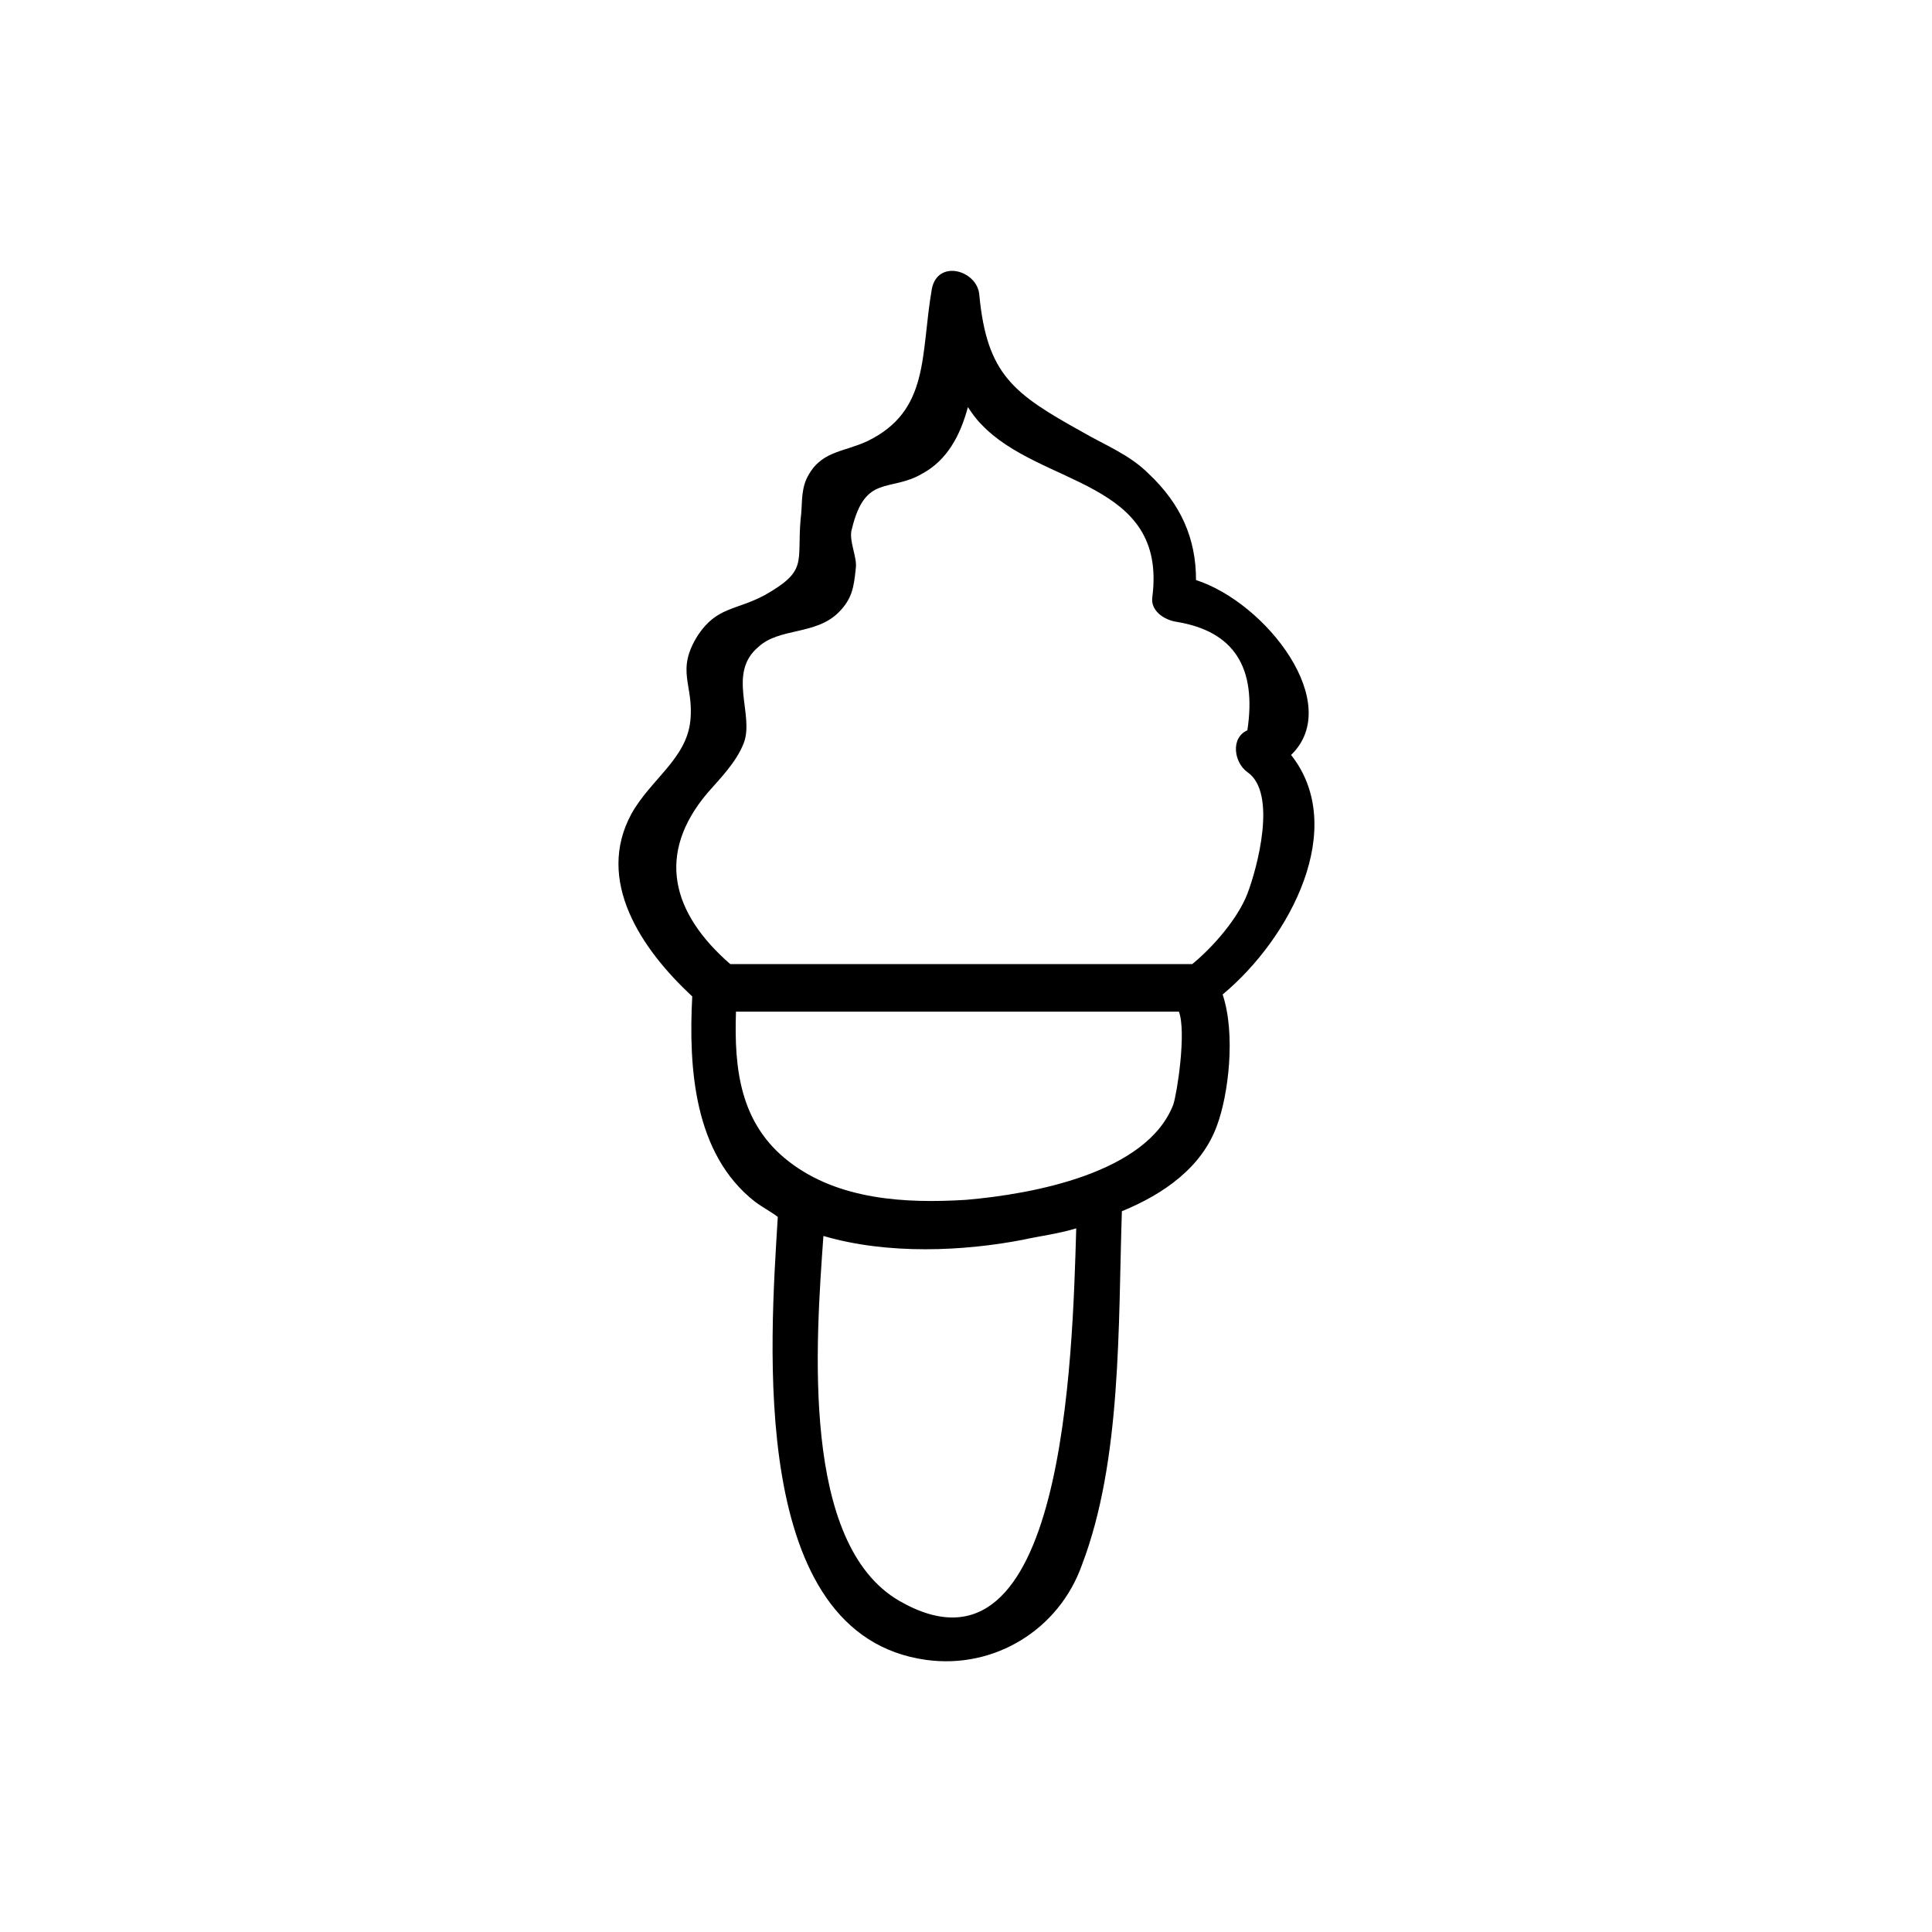 <?xml version="1.0" encoding="UTF-8"?>
<!-- Uploaded to: ICON Repo, www.svgrepo.com, Generator: ICON Repo Mixer Tools -->
<svg fill="#000000" width="800px" height="800px" version="1.1" viewBox="144 144 512 512" xmlns="http://www.w3.org/2000/svg">
 <path d="m486.15 344.07c14.105-13.602-6.551-40.305-25.191-46.352 0-11.082-4.031-20.152-12.594-28.215-5.039-5.039-11.586-7.559-17.633-11.082-18.137-10.078-25.191-15.113-27.207-36.273-0.504-6.551-11.082-9.574-12.594-1.512-3.023 17.633-0.504 32.242-17.129 40.305-6.551 3.023-12.594 2.519-16.121 10.078-1.512 3.527-1.008 7.055-1.512 10.578-1.008 11.586 2.016 13.602-9.574 20.152-7.559 4.031-12.594 3.023-17.633 10.578-6.047 9.574-1.008 13.098-2.016 22.672-1.008 10.078-10.578 15.617-15.617 24.688-9.574 17.633 2.519 35.77 16.121 48.367-1.008 19.145 0.504 41.816 16.625 54.41 2.016 1.512 4.031 2.519 6.047 4.031-2.016 33.25-8.062 110.84 39.297 117.39 18.137 2.519 35.266-8.062 41.312-25.191 10.578-27.711 9.574-63.48 10.578-93.707 11.082-4.535 21.16-11.586 25.191-22.672 3.023-8.062 5.039-24.184 1.512-34.762 18.137-15.113 33.254-44.336 18.137-63.48zm-154.67 10.078c3.527-4.031 7.559-8.062 9.574-13.098 3.023-7.559-4.535-18.641 4.031-25.695 5.543-5.039 15.113-3.023 21.16-9.07 3.527-3.527 4.031-6.551 4.535-11.586 0.504-3.023-2.016-7.559-1.008-10.578 3.527-14.609 10.078-9.574 18.641-14.609 6.551-3.527 10.078-10.078 12.09-17.633 1.008 1.512 2.016 3.023 3.527 4.535 15.617 16.625 49.375 14.609 45.344 45.848-0.504 3.527 3.023 6.047 6.551 6.551 15.113 2.519 21.16 12.09 18.641 28.719-4.535 2.016-3.527 8.566 0 11.082 8.062 5.543 2.519 25.695 0 32.242-2.519 6.551-9.07 14.105-14.609 18.641h-122.43c-15.625-13.609-19.652-29.227-6.051-45.348zm50.883 214.12c-26.199-15.113-22.168-68.52-20.152-96.73 17.129 5.039 37.281 4.031 52.898 1.008 4.535-1.008 9.07-1.512 14.105-3.023-1.004 33.758-3.019 123.94-46.852 98.746zm72.551-131.49c-7.055 18.137-37.281 23.68-54.914 25.191-16.121 1.008-33.754 0-46.855-10.078-13.098-10.078-14.609-24.688-14.105-39.801h117.39c2.016 5.543-0.504 21.664-1.512 24.688z"/>
</svg>